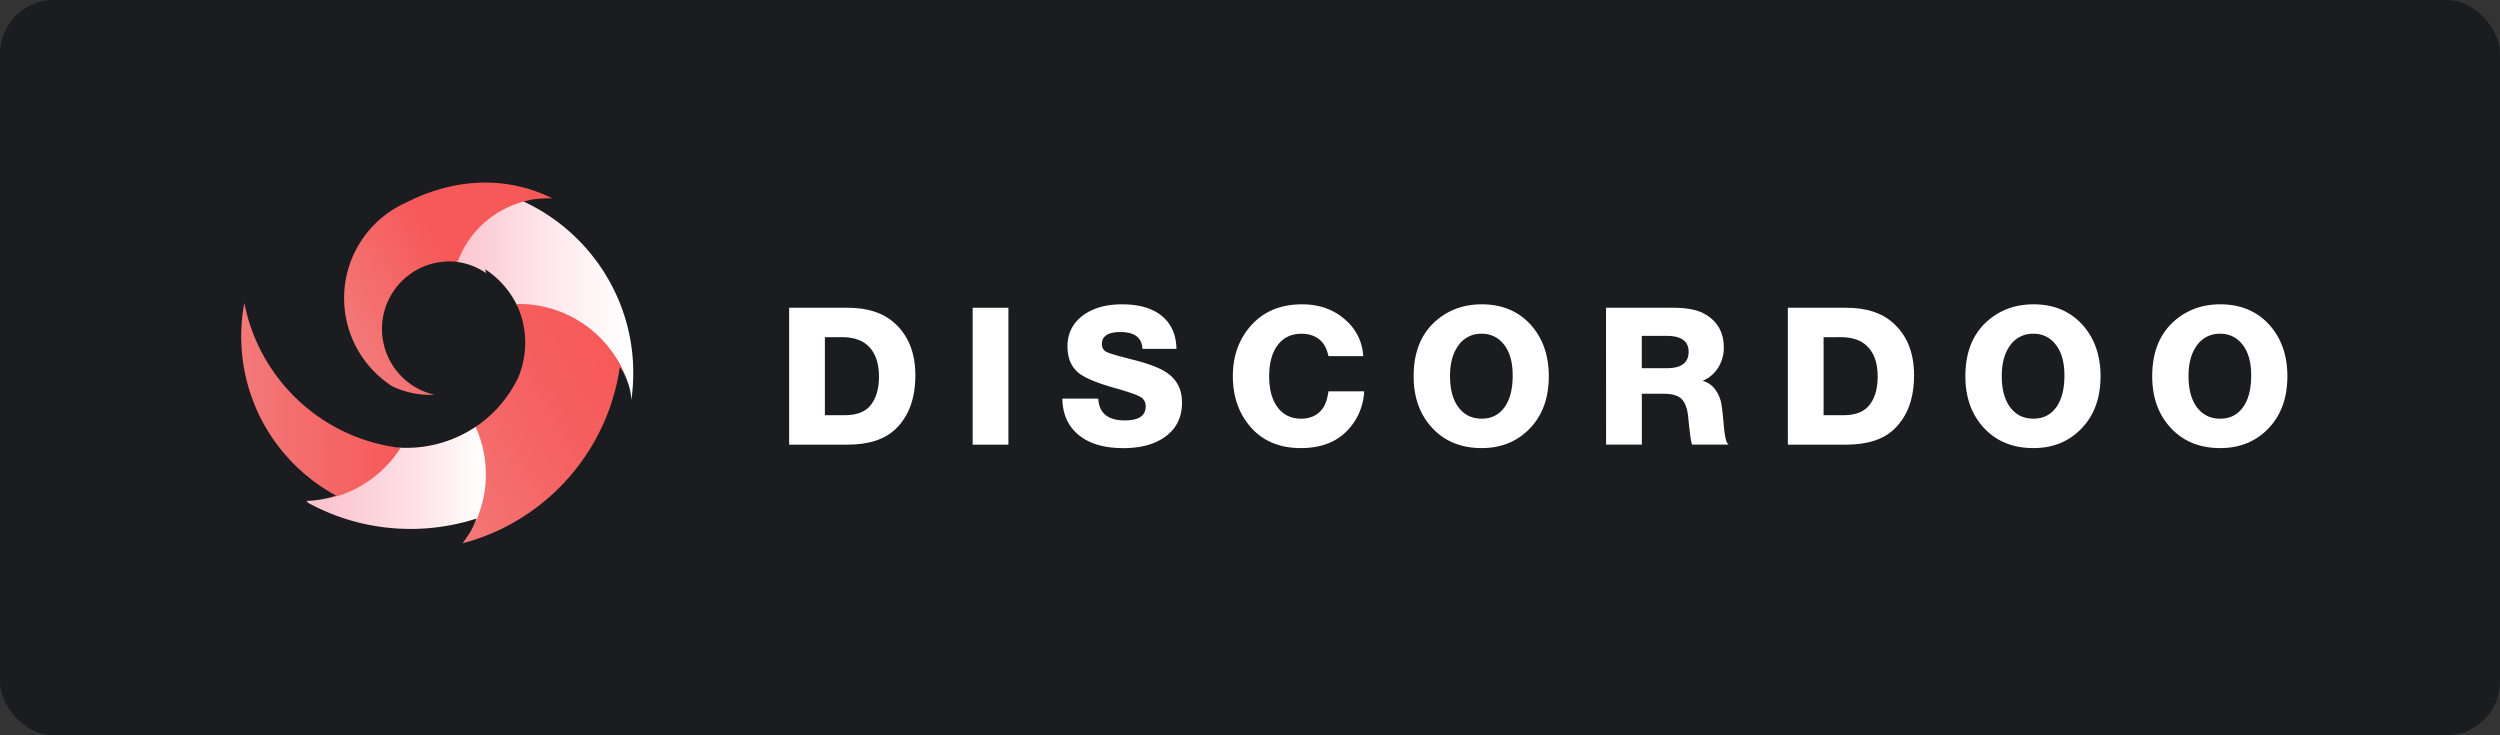 <svg xmlns="http://www.w3.org/2000/svg" xmlns:xlink="http://www.w3.org/1999/xlink" viewBox="0 0 1920 564.71"><rect x="0" y="0" width="1920" height="564.71" fill="#333333" stroke="none"/><defs><style>.a{fill:#1a1c1f;}.b{fill:#fff;}.c{fill:url(#a);}.d{fill:url(#b);}.e{fill:url(#c);}.f{fill:url(#d);}.g{fill:url(#e);}</style><linearGradient id="a" x1="345.16" y1="908.16" x2="481.21" y2="908.16" gradientUnits="userSpaceOnUse"><stop offset="0" stop-color="#fbc2cc"/><stop offset="0.59" stop-color="#fee9ed"/><stop offset="1" stop-color="#fff"/></linearGradient><linearGradient id="b" x1="322.09" y1="1037.55" x2="472.21" y2="950.88" gradientUnits="userSpaceOnUse"><stop offset="0" stop-color="#f37979"/><stop offset="0.21" stop-color="#f46f6f"/><stop offset="0.66" stop-color="#f65f5f"/><stop offset="1" stop-color="#f75959"/></linearGradient><linearGradient id="c" x1="235.26" y1="1044.8" x2="373.15" y2="1044.8" gradientUnits="userSpaceOnUse"><stop offset="0" stop-color="#fbc2cc"/><stop offset="0.24" stop-color="#fccbd4"/><stop offset="0.64" stop-color="#fde4e8"/><stop offset="1" stop-color="#fff"/></linearGradient><linearGradient id="d" x1="269.61" y1="937.64" x2="432.17" y2="843.78" gradientUnits="userSpaceOnUse"><stop offset="0" stop-color="#f37979"/><stop offset="0.5" stop-color="#f75959"/></linearGradient><linearGradient id="e" x1="185.14" y1="985.8" x2="307.51" y2="985.8" gradientUnits="userSpaceOnUse"><stop offset="0" stop-color="#f37979"/><stop offset="1" stop-color="#f75959"/></linearGradient></defs><rect class="a" width="1920" height="564.71" rx="41.34"/><path class="b" d="M606.06,914.13H651q23,0,36,11.75,16,14.39,16,40.08,0,26.58-15,41.11-12.5,12.2-37.15,12.19H606.06Zm27.45,22.61v59.91h15.13q12.92,0,19.08-6.61,7.35-8.07,7.34-23.2,0-17.18-10.13-25-6.9-5.13-18.2-5.14Z" transform="translate(0 -677.77)"/><path class="b" d="M774.46,914.13v105.13H747V914.13Z" transform="translate(0 -677.77)"/><path class="b" d="M903.52,945.7H877.39q-.6-12.91-16.89-12.92-14.24,0-14.24,9.25a6.43,6.43,0,0,0,3.82,6.17q3.23,1.6,20.7,6,16.59,4.27,24.08,9,12.92,7.94,12.92,23.79,0,17.32-13.66,26.72-11.88,8.22-31.27,8.22-23.49,0-35.82-11.3-10.87-9.84-11.16-26.73h27.6q.88,16.74,20.41,16.74,16,0,16-10.72a8,8,0,0,0-4.18-7.41q-4.19-2.43-20.78-7.12-20.11-5.73-27-11.6-8.08-6.9-8.08-20,0-15.56,12.92-24.52,11.31-7.78,28.93-7.78,21,0,32,10.13Q903.22,930.43,903.52,945.7Z" transform="translate(0 -677.77)"/><path class="b" d="M1047.7,978.29a46.59,46.59,0,0,1-11.3,28.34q-13.08,15.27-37.3,15.27-25.85,0-40.08-17.91-12.19-15.12-12.19-37.44,0-23.06,13.95-38.76,14.54-16.31,39.2-16.3,20.57,0,34.21,12.77a39.28,39.28,0,0,1,12.78,27h-26.72q-1.62-7.2-5-10.87-5.71-6.3-15.71-6.31-12.33,0-19.08,9.84-5.73,8.65-5.73,22.76,0,16.29,7.34,25,6.46,7.64,17.18,7.63,11,0,16.74-8.08,3.07-4.4,4.26-12.92Z" transform="translate(0 -677.77)"/><path class="b" d="M1138,911.49q24.51,0,39,17.32,12.48,15.13,12.48,37.89,0,26.28-16.15,41.69-14.1,13.51-35.38,13.51-25,0-39.65-17.32-12.63-15-12.62-37.88,0-26.3,15.56-41.12Q1116.26,911.5,1138,911.49Zm-.15,22.61a21,21,0,0,0-18.5,10q-5.73,8.52-5.73,22.47,0,16.29,7.34,25.11,6.46,7.64,17,7.63,11.14,0,17.47-8.74t6.31-24.44q0-16-7.34-24.52A20.65,20.65,0,0,0,1137.85,934.1Z" transform="translate(0 -677.77)"/><path class="b" d="M1233.43,914.13h51.83q16,0,24.37,5,14.23,8.37,14.24,25.4a28.49,28.49,0,0,1-4.4,15.71,25.19,25.19,0,0,1-11.89,10,17.74,17.74,0,0,1,10.57,7.93,25.72,25.72,0,0,1,3.59,8.44q1,4.33,2.28,19.6,1,9.69,2.64,12l.88,1h-28q-1.32-3.09-3.08-22-1.18-9.54-5.29-13.28t-13.36-3.75h-16.88v39.06h-27.46Zm27.46,21.59v24.81h19.38q16.59,0,16.59-12.63,0-12.18-16.89-12.18Z" transform="translate(0 -677.77)"/><path class="b" d="M1373.06,914.13H1418q23,0,36,11.75,16,14.39,16,40.08,0,26.58-15,41.11-12.48,12.2-37.15,12.19h-44.78Zm27.45,22.61v59.91h15.13q12.91,0,19.08-6.61,7.35-8.07,7.35-23.2,0-17.18-10.14-25-6.9-5.13-18.2-5.14Z" transform="translate(0 -677.77)"/><path class="b" d="M1561.73,911.49q24.51,0,39,17.32,12.48,15.13,12.48,37.89,0,26.28-16.15,41.69-14.1,13.51-35.38,13.51-25,0-39.65-17.32-12.63-15-12.62-37.88,0-26.3,15.56-41.12Q1540,911.5,1561.73,911.49Zm-.15,22.61a21,21,0,0,0-18.5,10q-5.73,8.52-5.73,22.47,0,16.29,7.34,25.11,6.46,7.64,17,7.63,11.14,0,17.47-8.74t6.31-24.44q0-16-7.34-24.52A20.65,20.65,0,0,0,1561.58,934.1Z" transform="translate(0 -677.77)"/><path class="b" d="M1705.17,911.49q24.52,0,39.06,17.32,12.46,15.13,12.48,37.89,0,26.28-16.15,41.69-14.1,13.51-35.39,13.51-25,0-39.64-17.32-12.63-15-12.63-37.88,0-26.3,15.57-41.12Q1683.44,911.5,1705.17,911.49ZM1705,934.1a21,21,0,0,0-18.49,10q-5.73,8.52-5.73,22.47,0,16.29,7.34,25.11,6.46,7.64,17,7.63,11.16,0,17.47-8.74t6.32-24.44q0-16-7.34-24.52A20.66,20.66,0,0,0,1705,934.1Z" transform="translate(0 -677.77)"/><path class="c" d="M486,953.94h0q-.44-6.16-1.39-12.17a142.34,142.34,0,0,0-5.13-21.71q-1.57-4.93-3.5-9.72A145,145,0,0,0,461.7,883.4l-1.07-1.56a145.89,145.89,0,0,0-58.74-49.41c1.17-.4,2.35-.75,3.56-1a74.57,74.57,0,0,0-55.14,47.41,51.39,51.39,0,0,1,23.08,8.72c-.29-1-.55-2-.77-3a69.06,69.06,0,0,1,23.29,25.45h0c.42.8.83,1.61,1.22,2.42l1.89,0a88.1,88.1,0,0,1,82.81,58.18,42.94,42.94,0,0,1,1.69,5.22.24.24,0,0,1,0,.09,44.61,44.61,0,0,1,1.37,9.1c.1-.78.21-1.56.31-2.34,0,0,0,0,0,0a147.57,147.57,0,0,0,1.12-18.19Q486.35,959.12,486,953.94Z" transform="translate(0 -677.77)"/><path class="d" d="M474.06,954.09a87.94,87.94,0,0,0-75.55-42.86c-.63,0-1.26,0-1.89,0,.58,1.2,1.13,2.42,1.64,3.67a69,69,0,0,1,1.7,47.49c-.68,2.07-1.45,4.08-2.31,6.05-.83,1.69-1.72,3.36-2.65,5A96,96,0,0,1,385.7,987q-2.59,3.16-5.45,6.09a96.28,96.28,0,0,1-15.5,12.89,88.21,88.21,0,0,1-.59,74.29c-.12.26-.24.52-.37.77h0a44.13,44.13,0,0,1-5,8.87c-1.12,1.75-2.31,3.46-3.54,5.12a163.28,163.28,0,0,0,26.4-9.42h0a164.73,164.73,0,0,0,55.19-41.08h0a164.78,164.78,0,0,0,26.36-40.91A162.93,162.93,0,0,0,476,959.68a44.83,44.83,0,0,1,5.34,9.73A87.4,87.4,0,0,0,474.06,954.09Z" transform="translate(0 -677.77)"/><path class="e" d="M365.24,1005.6A95.57,95.57,0,0,1,314,1021.7l-2,0c-1.88,0-3.76-.06-5.62-.17a88,88,0,0,1-59,39.66c-1.38.28-2.78.5-4.21.65h0q-3.88.5-7.87.64c.48.51,1,1,1.45,1.51a162.78,162.78,0,0,0,44.88,16.53,165.38,165.38,0,0,0,78.51-2.74q2.94-.83,5.83-1.76c-.38,1.3-.83,2.58-1.33,3.84l0,0a88.23,88.23,0,0,0,.59-74.3Z" transform="translate(0 -677.77)"/><path class="f" d="M399.93,821.24h0A116.64,116.64,0,0,0,372.59,818q-5.47,0-10.82.5c-1,.09-2,.19-3,.31l-.33,0c-1.84.23-3.67.49-5.48.8h0c-1.56.27-3.1.56-4.63.89l-.1,0a140,140,0,0,0-35.68,12.54h0A80.63,80.63,0,0,0,267.26,885h0a78,78,0,0,0-2,9.2c-.41,2.63-.7,5.31-.85,8-.08,1.51-.12,3-.12,4.57a81.08,81.08,0,0,0,1.34,14.72,78.65,78.65,0,0,0,2.74,10.64,80.65,80.65,0,0,0,32.58,42.13h0a66.25,66.25,0,0,0,13.78,4.93c2.05.48,4.13.88,6.24,1.17a67.55,67.55,0,0,0,9.27.64q1.72,0,3.42-.09a51.65,51.65,0,0,1-12.58-4.64,52.9,52.9,0,0,1-4.72-2.81A51.84,51.84,0,0,1,318,886.26a51.79,51.79,0,0,1,33.45-7.33,74.56,74.56,0,0,1,55.14-47.42h0a43.23,43.23,0,0,1,5.84-1c1.45-.16,2.91-.26,4.4-.28h0c1.5-.09,3-.13,4.52-.13,1,0,1.94,0,2.91.05A115.34,115.34,0,0,0,399.93,821.24Z" transform="translate(0 -677.77)"/><path class="g" d="M306,1021.53h0c-3.45-.45-6.87-1-10.24-1.72q-5.74-1.18-11.3-2.83t-11-3.76l0,0h0l-.05,0,0,0c-1.92-.75-3.83-1.54-5.71-2.38h0a139,139,0,0,1-43.67-30.59c-1.08-1.12-2.15-2.27-3.2-3.43a139,139,0,0,1-22.43-33.65,137.17,137.17,0,0,1-10.74-32.79,139.35,139.35,0,0,0,11.89,87.22c1,2.11,2.14,4.2,3.29,6.25h0c.81,1.44,1.64,2.85,2.48,4.26a139.77,139.77,0,0,0,52.71,50.23,44.37,44.37,0,0,1-9.39,3,88,88,0,0,0,59-39.66Z" transform="translate(0 -677.77)"/></svg>
